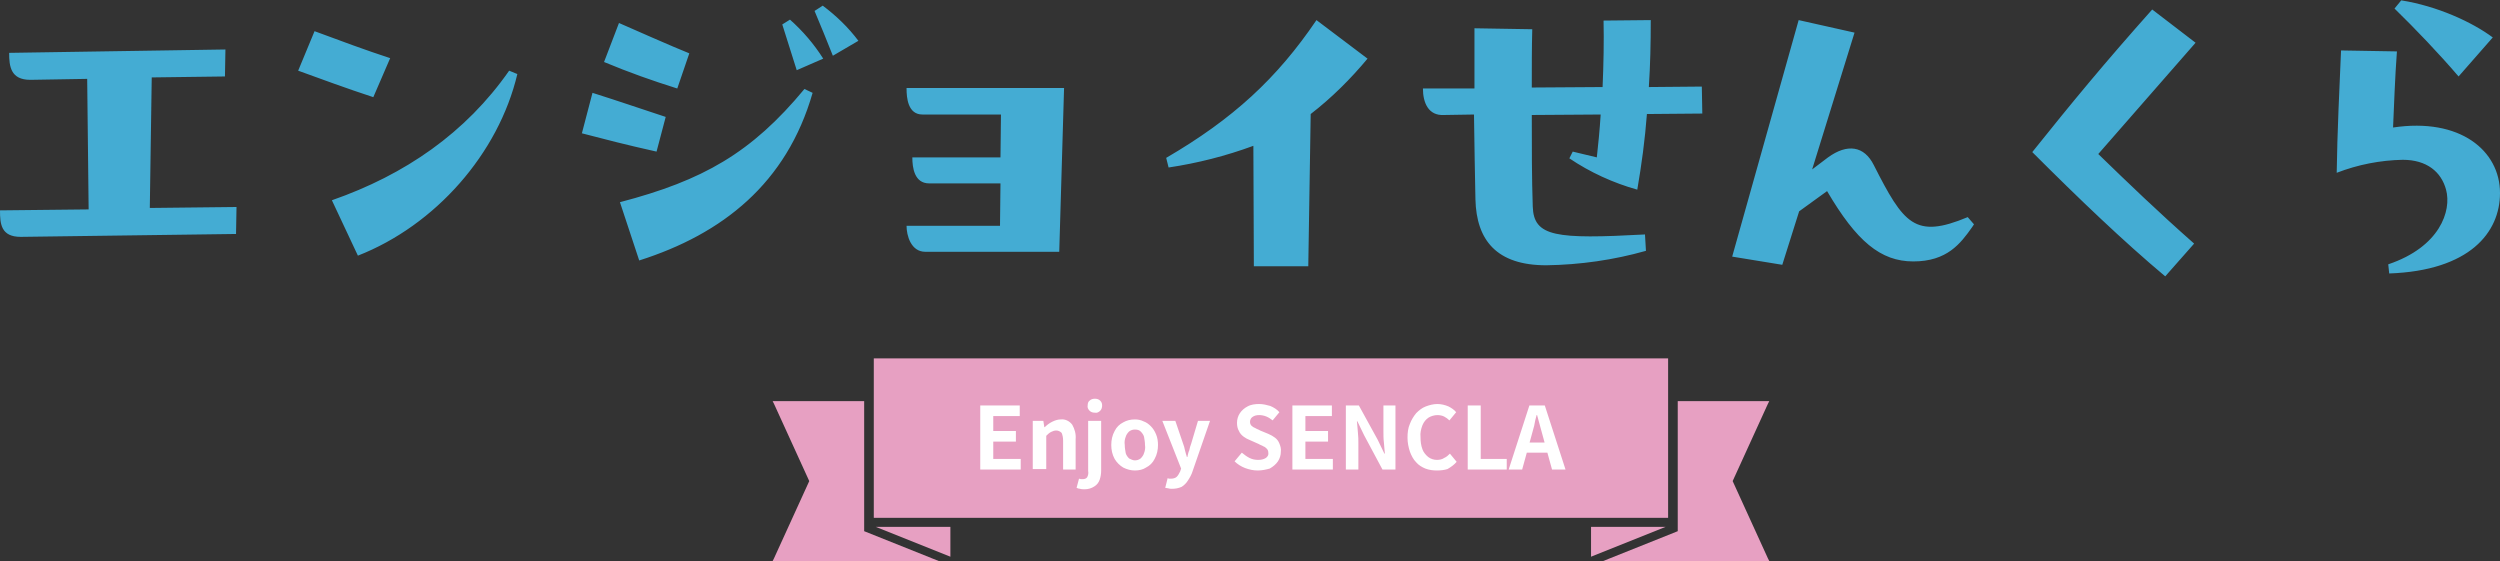 <?xml version="1.0" encoding="utf-8"?>
<!-- Generator: Adobe Illustrator 25.4.8, SVG Export Plug-In . SVG Version: 6.00 Build 0)  -->
<svg version="1.1" id="レイヤー_1" xmlns="http://www.w3.org/2000/svg" xmlns:xlink="http://www.w3.org/1999/xlink" x="0px"
	 y="0px" viewBox="0 0 519 116.5" style="enable-background:new 0 0 519 116.5;" xml:space="preserve">
<rect x="0" y="0" width="519" height="116.5" fill="#333333" stroke="none"/>
<style type="text/css">
	.st0{fill:#E7A0C2;}
	.st1{fill:#44ACD3;}
	.st2{fill:#FFFFFF;}
</style>
<polygon class="st0" points="346.3,107.5 346.3,74.4 330.3,74.4 197.3,74.4 181.4,74.4 181.4,107.5 "/>
<g id="enjoy-title" transform="translate(-618.6 -6247.627)">
	<path id="パス_19822" class="st1" d="M665.3,6263.5l0.1-5.6l-44.9,0.7c0,2.8,0.3,5.6,4.4,5.6l11.8-0.2l0.3,27.1l-18.4,0.2
		c0,2.8,0.2,5.5,4.3,5.5l44.7-0.6l0.1-5.6l-18,0.2l0.4-27.1L665.3,6263.5z M680.5,6262.3c4.4,1.6,10.1,3.7,15.6,5.5l3.5-8.1
		c-5.2-1.7-10.3-3.6-15.7-5.6L680.5,6262.3z M692.9,6300.7c16.1-6.3,29.2-21.2,33.1-37.7l-1.7-0.7c-9,12.9-21.6,21.6-36.8,26.9
		L692.9,6300.7z M796.8,6256.1c-2.1-2.8-4.6-5.2-7.4-7.3l-1.7,1.1c1.2,2.8,2.6,6.3,3.8,9.3L796.8,6256.1z M789.5,6259.8
		c-1.9-3-4.2-5.7-6.9-8.1l-1.6,1c1,3.2,2,6.4,3,9.5L789.5,6259.8z M744,6260.5c5.3,2.2,9.8,3.8,15.2,5.5l2.5-7.3
		c-2.8-1.1-12.8-5.5-14.6-6.3L744,6260.5z M751.3,6301.7c17.3-5.5,30.6-16,36-34.8l-1.7-0.8c-11,13.3-21.1,19-38.3,23.5
		L751.3,6301.7z M739.4,6275.3c4.6,1.2,9.2,2.4,15.5,3.8l1.9-7.2c-6.7-2.2-8.9-3-15.2-5L739.4,6275.3z M806.8,6266
		c0,2,0.3,5.4,3.3,5.4h16.3l-0.1,8.9H808c0,2.1,0.4,5.4,3.5,5.4h14.8l-0.1,8.8h-19.4c0,2,0.9,5.4,3.9,5.4h27.8l1-34H806.8z
		 M891.9,6251.8c-8.2,12.1-17.3,20.5-31.2,28.6l0.5,2c6-0.9,11.9-2.4,17.6-4.5l0.1,25h11.3l0.5-31.6c4.4-3.4,8.3-7.3,11.8-11.5
		L891.9,6251.8z M936.8,6290.5c-0.2-5.8-0.2-12.4-0.2-19l14.3-0.1c-0.2,3.2-0.5,6.2-0.8,8.9l-5-1.2l-0.7,1.4
		c4.3,2.9,9.1,5.1,14.1,6.5c0.9-5.2,1.6-10.4,2-15.7l11.5-0.1l-0.1-5.6l-11,0.1c0.3-4.5,0.4-9.1,0.4-13.9l-9.8,0.1
		c0.1,4.3,0,9.1-0.2,13.8l-14.7,0.1c0-4.2,0-8.4,0.1-12.1l-12-0.2v12.5L914,6266c0,2.9,1.1,5.7,4.4,5.5l6.2-0.1
		c0.1,6.9,0.2,13,0.3,17.6c0.2,8.5,4.4,13.7,14.7,13.7c7-0.1,14-1.1,20.7-3l-0.2-3.4C941.6,6297.3,937,6296.8,936.8,6290.5z
		 M1027.1,6292.7c-11,4.6-13.3,1.4-19.5-10.8c-2-4-5.5-4.5-9.5-1.6l-3.3,2.5l8.8-28.4l-11.6-2.6l-13.8,49.1l10.4,1.7l3.5-11.1
		l5.8-4.2c6.1,10.4,11.1,14.6,17.9,14.6c7,0,9.8-3.7,12.2-7.1l0.4-0.6L1027.1,6292.7z M1065.4,6249.6c-9.8,11-16.5,19.1-24.9,29.6
		c9.8,9.8,18.9,18.5,27.6,25.8l6-6.8c-7.7-6.8-13.4-12.3-19.9-18.6l20.2-23.1L1065.4,6249.6z M1136.1,6255.4
		c-4.3-3.2-11.5-6.5-19-7.7l-1.4,1.7c4.4,4.3,9.1,9.2,13.3,14.1L1136.1,6255.4z M1115.4,6274.1c0.2-4.5,0.4-10.4,0.8-15.8l-11.6-0.2
		c-0.3,6.9-0.8,17.4-0.9,25.4c4.4-1.7,9-2.6,13.7-2.7c5,0,8,2.5,9,6.2c1.2,4.4-1.3,11.9-12,15.5l0.2,1.9c16.7-0.6,23-8.5,23-16.7
		C1137.6,6278.9,1129.3,6272,1115.4,6274.1z"/>
	<path id="パス_13863" class="st0" d="M951.4,6364.1h34.5l-0.3-0.6l-7.3-16l7.3-16l0.3-0.6h-19v27L951.4,6364.1z"/>
	<path id="パス_13864" class="st0" d="M948.9,6357v6.2l15.5-6.2H948.9z"/>
	<path id="パス_19825" class="st2" d="M822.1,6345.1v-13.3h8.2v2.2h-5.5v3.1h4.7v2.2h-4.7v3.6h5.7v2.2H822.1z M833,6345.1V6335
		h2.2l0.2,1.3h0.1c0.4-0.4,0.9-0.8,1.5-1.1c0.6-0.3,1.2-0.5,1.8-0.5c0.9-0.1,1.8,0.3,2.4,1.1c0.5,0.9,0.8,1.9,0.7,3v6.3h-2.6v-6
		c0-0.6-0.1-1.1-0.3-1.6c-0.3-0.3-0.7-0.5-1.1-0.5c-0.4,0-0.7,0.1-1.1,0.3c-0.4,0.2-0.7,0.5-1,0.8v6.9H833z M843.8,6349.2
		c-0.3,0-0.7,0-1-0.1c-0.2,0-0.5-0.1-0.7-0.2l0.5-1.9c0.1,0,0.3,0.1,0.4,0.1c0.1,0,0.3,0,0.4,0c0.3,0,0.7-0.1,0.9-0.4
		c0.2-0.4,0.3-0.8,0.2-1.3V6335h2.7v10.3c0,0.7-0.1,1.3-0.3,1.9c-0.2,0.6-0.6,1.1-1.1,1.4C845.2,6349,844.5,6349.2,843.8,6349.2z
		 M845.9,6333.3c-0.4,0-0.8-0.1-1.1-0.4c-0.3-0.3-0.5-0.7-0.4-1.1c0-0.4,0.1-0.8,0.4-1c0.3-0.3,0.7-0.4,1.1-0.4
		c0.4,0,0.8,0.1,1.1,0.4c0.3,0.3,0.4,0.6,0.4,1c0,0.4-0.1,0.8-0.4,1.1C846.7,6333.2,846.3,6333.4,845.9,6333.3z M854.2,6345.3
		c-0.8,0-1.6-0.2-2.4-0.6c-0.7-0.4-1.4-1.1-1.8-1.8c-0.5-0.9-0.7-1.9-0.7-2.9c0-1,0.2-2,0.7-2.9c0.4-0.8,1-1.4,1.8-1.8
		c0.7-0.4,1.5-0.6,2.4-0.6c0.6,0,1.2,0.1,1.8,0.4c0.6,0.2,1.1,0.6,1.5,1c0.5,0.5,0.8,1,1.1,1.7c0.3,0.7,0.4,1.5,0.4,2.2
		c0,1-0.2,2-0.7,2.9c-0.4,0.8-1,1.4-1.8,1.8C855.9,6345.1,855.1,6345.3,854.2,6345.3z M854.2,6343.2c0.4,0,0.8-0.1,1.2-0.4
		c0.3-0.3,0.6-0.7,0.7-1.1c0.2-0.5,0.3-1.1,0.2-1.7c0-0.6-0.1-1.1-0.2-1.7c-0.1-0.4-0.4-0.8-0.7-1.1c-0.3-0.3-0.7-0.4-1.2-0.4
		c-0.4,0-0.8,0.1-1.2,0.4c-0.3,0.3-0.6,0.7-0.7,1.1c-0.2,0.5-0.3,1.1-0.2,1.7c0,0.6,0.1,1.1,0.2,1.7c0.1,0.4,0.4,0.8,0.7,1.1
		C853.4,6343,853.8,6343.2,854.2,6343.2z M861.9,6349.1c-0.3,0-0.5,0-0.8-0.1c-0.2,0-0.4-0.1-0.6-0.1l0.5-2l0.3,0.1
		c0.1,0,0.2,0,0.4,0c0.4,0,0.9-0.1,1.2-0.4c0.3-0.3,0.5-0.7,0.7-1.1l0.2-0.6l-3.9-9.9h2.7l1.6,4.7c0.2,0.5,0.3,0.9,0.4,1.4
		c0.1,0.5,0.3,1,0.4,1.4h0.1c0.1-0.5,0.2-1,0.4-1.4c0.1-0.5,0.2-0.9,0.4-1.4l1.4-4.7h2.5l-3.6,10.4c-0.2,0.7-0.6,1.4-1,2
		c-0.3,0.5-0.8,1-1.3,1.3C863.2,6349,862.6,6349.1,861.9,6349.1L861.9,6349.1z M879.7,6345.3c-0.9,0-1.8-0.2-2.6-0.5
		c-0.8-0.3-1.6-0.8-2.2-1.4l1.5-1.8c0.5,0.4,1,0.8,1.6,1.1c0.6,0.3,1.2,0.4,1.8,0.4c0.6,0,1.1-0.1,1.6-0.4c0.4-0.3,0.6-0.7,0.5-1.1
		c0-0.3-0.1-0.6-0.3-0.8c-0.2-0.2-0.4-0.4-0.7-0.5c-0.3-0.2-0.7-0.3-1-0.5l-1.8-0.8c-0.5-0.2-0.9-0.4-1.3-0.7
		c-0.4-0.3-0.8-0.7-1-1.2c-0.3-0.5-0.4-1.1-0.4-1.7c0-0.7,0.2-1.4,0.6-2c0.4-0.6,1-1.1,1.6-1.4c0.7-0.4,1.6-0.5,2.4-0.5
		c0.8,0,1.6,0.2,2.3,0.4c0.7,0.3,1.4,0.7,1.9,1.3l-1.4,1.7c-0.4-0.3-0.8-0.6-1.3-0.8c-0.5-0.2-1-0.3-1.5-0.3c-0.5,0-1,0.1-1.4,0.4
		c-0.3,0.2-0.5,0.6-0.5,1c0,0.3,0.1,0.6,0.3,0.8c0.2,0.2,0.5,0.4,0.8,0.5c0.3,0.2,0.7,0.3,1,0.5l1.7,0.7c0.5,0.2,1,0.5,1.4,0.8
		c0.4,0.3,0.7,0.7,0.9,1.2c0.2,0.5,0.4,1.1,0.3,1.7c0,0.7-0.2,1.4-0.6,2c-0.4,0.6-1,1.1-1.7,1.5
		C881.5,6345.1,880.6,6345.3,879.7,6345.3z M886.9,6345.1v-13.3h8.2v2.2h-5.5v3.1h4.7v2.2h-4.7v3.6h5.7v2.2H886.9z M898,6345.1
		v-13.3h2.7l3.9,7.1l1.4,2.9h0.1c-0.1-0.7-0.1-1.5-0.2-2.3c-0.1-0.8-0.1-1.6-0.1-2.4v-5.3h2.5v13.3h-2.7l-3.8-7.1l-1.4-2.9h-0.1
		c0.1,0.7,0.1,1.5,0.2,2.3c0.1,0.8,0.1,1.6,0.1,2.4v5.3H898z M916.9,6345.3c-0.8,0-1.6-0.1-2.4-0.4c-0.7-0.3-1.4-0.7-1.9-1.3
		c-0.6-0.6-1-1.4-1.3-2.2c-0.3-0.9-0.5-1.9-0.5-2.9c0-1,0.1-2,0.5-2.9c0.3-0.8,0.8-1.6,1.3-2.2c0.6-0.6,1.2-1.1,2-1.4
		c0.8-0.3,1.6-0.5,2.4-0.5c0.8,0,1.6,0.2,2.3,0.5c0.6,0.3,1.2,0.7,1.6,1.2l-1.4,1.7c-0.3-0.3-0.7-0.6-1.1-0.8
		c-0.4-0.2-0.9-0.3-1.4-0.3c-0.6,0-1.3,0.2-1.8,0.5c-0.6,0.4-1,0.9-1.3,1.6c-0.3,0.8-0.5,1.6-0.4,2.5c0,0.9,0.1,1.7,0.4,2.5
		c0.2,0.6,0.7,1.2,1.2,1.6c0.5,0.4,1.2,0.6,1.8,0.6c0.5,0,1.1-0.1,1.5-0.4c0.5-0.2,0.9-0.6,1.2-0.9l1.4,1.7
		c-0.5,0.6-1.2,1.1-1.9,1.5C918.5,6345.2,917.7,6345.3,916.9,6345.3z M923.3,6345.1v-13.3h2.7v11.1h5.4v2.2H923.3z M931.8,6345.1
		l4.3-13.3h3.2l4.3,13.3h-2.8l-1.9-6.9c-0.2-0.7-0.4-1.4-0.6-2.2c-0.2-0.8-0.4-1.5-0.6-2.2h-0.1c-0.2,0.7-0.4,1.5-0.5,2.2
		c-0.2,0.7-0.4,1.5-0.6,2.2l-1.9,6.9H931.8z M934.4,6341.6v-2.1h6.3v2.1H934.4z"/>
	<path id="パス_13863-2" class="st0" d="M813.5,6364.1H779l0.3-0.6l7.3-16l-7.3-16l-0.3-0.6h19v27L813.5,6364.1z"/>
	<path id="パス_13864-2" class="st0" d="M815.9,6357v6.2l-15.5-6.2H815.9z"/>
</g>
</svg>

